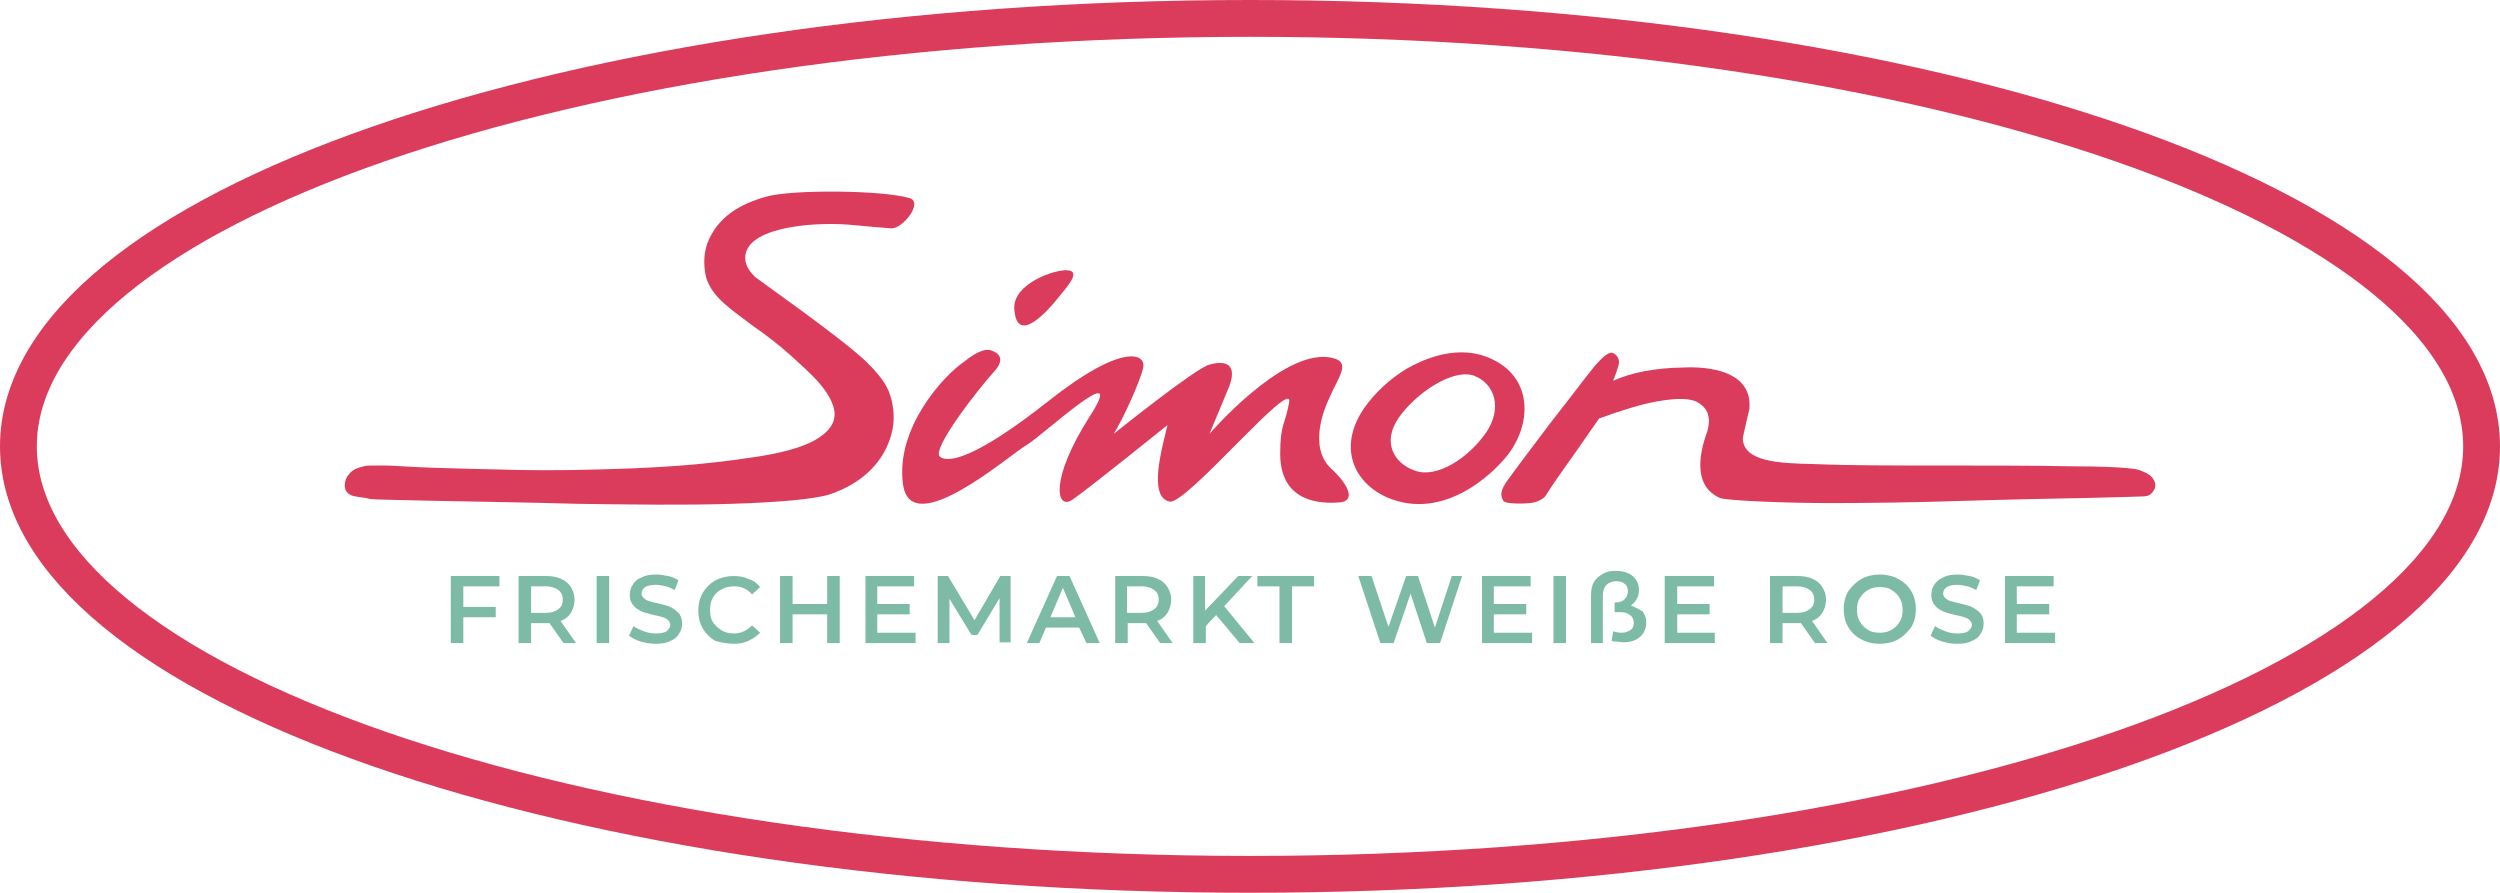 <?xml version="1.0" encoding="utf-8"?>
<!-- Generator: Adobe Illustrator 21.0.0, SVG Export Plug-In . SVG Version: 6.00 Build 0)  -->
<svg version="1.1" id="Ebene_1" xmlns="http://www.w3.org/2000/svg" xmlns:xlink="http://www.w3.org/1999/xlink" x="0px" y="0px"
	 viewBox="0 0 339.4 121.2" style="enable-background:new 0 0 339.4 121.2;" xml:space="preserve">
<style type="text/css">
	.st0{clip-path:url(#SVGID_2_);fill:none;stroke:#DC3C5B;stroke-width:5;}
	.st1{clip-path:url(#SVGID_4_);fill:#DC3C5B;}
	.st2{clip-path:url(#SVGID_6_);fill:#DC3C5B;}
	.st3{clip-path:url(#SVGID_8_);fill:#DC3C5B;}
	.st4{clip-path:url(#SVGID_10_);fill:#DC3C5B;}
	.st5{clip-path:url(#SVGID_12_);fill:#DC3C5B;}
	.st6{clip-path:url(#SVGID_14_);fill:#7DBBA6;}
</style>
<g>
	<g>
		<defs>
			<rect id="SVGID_1_" width="339.4" height="121.2"/>
		</defs>
		<clipPath id="SVGID_2_">
			<use xlink:href="#SVGID_1_"  style="overflow:visible;"/>
		</clipPath>
		<path class="st0" d="M169.7,118.7c92.4,0,167.2-26,167.2-58.1S262,2.5,169.7,2.5S2.5,28.5,2.5,60.6
			C2.5,92.7,77.4,118.7,169.7,118.7z"/>
	</g>
	<g>
		<defs>
			<rect id="SVGID_3_" width="339.4" height="121.2"/>
		</defs>
		<clipPath id="SVGID_4_">
			<use xlink:href="#SVGID_3_"  style="overflow:visible;"/>
		</clipPath>
		<path class="st1" d="M51,67.8c0,0,3.3,0.1,8.4,0.2s11.9,0.2,19.1,0.4c7.1,0.1,14.6,0.2,20.8,0c6.2-0.2,11.2-0.6,13.4-1.3
			c2.3-0.8,4.1-1.9,5.5-3.3s2.3-3,2.8-4.8c0.5-1.7,0.4-3.5-0.1-5.2s-1.7-3.1-3.2-4.6c-3.4-3.3-14.6-11.1-15.2-11.6
			c-0.6-0.6-1.2-1.4-1.3-2.2c-0.6-4.5,8.9-5.3,14-4.9c3.3,0.3,4.4,0.4,5.8,0.5c1.5,0.1,4.4-3.5,2.5-4.1c-3.7-1.1-16-1.2-19.5-0.2
			s-6.6,2.7-8,6.4c-0.6,1.8-0.4,3.5-0.1,4.7c0.4,1.2,1.2,2.3,2.3,3.3s2.5,2,4.1,3.2c1.6,1.1,3.3,2.4,5.1,4c1.3,1.2,2.8,2.5,3.9,3.8
			s1.9,2.7,2,3.9c0.1,1.3-0.6,2.5-2.4,3.6s-4.9,2-9.5,2.6c-5.3,0.8-10.7,1.2-16,1.4c-5.3,0.2-10.4,0.3-15,0.2
			c-4.6-0.1-8.6-0.2-11.7-0.3c-3.1-0.1-5.3-0.3-6.3-0.3c-0.9,0-1.5,0-1.9,0s-0.7,0-1.1,0.1s-0.8,0.2-1.2,0.4c-0.4,0.2-0.7,0.5-1,0.9
			c-0.2,0.3-0.4,0.8-0.4,1.3s0.2,1,0.8,1.3c0.4,0.2,1.3,0.3,2,0.4C50.3,67.8,51,67.8,51,67.8"/>
	</g>
	<g>
		<defs>
			<rect id="SVGID_5_" width="339.4" height="121.2"/>
		</defs>
		<clipPath id="SVGID_6_">
			<use xlink:href="#SVGID_5_"  style="overflow:visible;"/>
		</clipPath>
		<path class="st2" d="M134.6,47.6c0,0,2.4,0.6,0.4,2.8c-2.1,2.3-8.6,10.6-7.4,11.6c1.1,0.9,4.8,0.3,14.8-7.6s13.2-6.4,12.8-4.5
			c-0.4,1.9-2.8,7.1-4,9c0,0,11.2-9,13-9.4c2.5-0.7,3.7,0.2,2.7,2.9c-0.8,1.9-2.7,6.5-2.7,6.5s9.7-11.3,16.2-10.4
			c3.3,0.5,1.4,2.4-0.1,5.9c-0.3,0.7-2.8,6.2,0.4,9.2c2.2,2,3.5,4.4,1.2,4.6s-8.1,0.2-8.1-6.6c0-4.1,0.7-4,1.2-6.9
			c0.8-3.9-13.9,13.8-16.2,13.4c-3-0.6-1-7.4-0.3-10.4c0,0-10.9,8.8-13,10.2c-2.1,1.3-3-2.8,2.4-11.3c5.5-8.5-6.2,2.4-8.5,3.8
			c-2.3,1.3-15.7,13.1-16.8,5.4c-1.1-7.7,5.6-14.9,8.3-16.7C133.6,46.9,134.6,47.6,134.6,47.6"/>
	</g>
	<g>
		<defs>
			<rect id="SVGID_7_" width="339.4" height="121.2"/>
		</defs>
		<clipPath id="SVGID_8_">
			<use xlink:href="#SVGID_7_"  style="overflow:visible;"/>
		</clipPath>
		<path class="st3" d="M137.7,41.9c0.3,5.2,4.7,0.1,5.9-1.4c1.2-1.5,3.2-3.6,1.4-3.8C143.3,36.5,137.5,38.5,137.7,41.9"/>
	</g>
	<g>
		<defs>
			<rect id="SVGID_9_" width="339.4" height="121.2"/>
		</defs>
		<clipPath id="SVGID_10_">
			<use xlink:href="#SVGID_9_"  style="overflow:visible;"/>
		</clipPath>
		<path class="st4" d="M215.3,51.2c-1.3,1.7-3,3.9-4.8,6.2c-1.7,2.3-3.5,4.6-4.8,6.4s-2.4,2.9-1.6,4.2c0.3,0.5,3.5,0.4,4.2,0.2
			c0.7-0.2,1.3-0.5,1.6-1c0.3-0.5,0.9-1.4,1.6-2.4s1.6-2.3,2.4-3.4l1.6-2.3l1.6-2.3c0,0,0.7-0.2,1.7-0.6c1-0.3,2.4-0.8,3.9-1.2
			c1.5-0.4,3.1-0.7,4.5-0.8c1.4-0.1,2.7,0,3.4,0.5c0.8,0.5,1.2,1.1,1.3,1.7c0.2,0.6,0.1,1.4-0.1,2.1s-2.9,7.1,1.7,9.1
			c0.9,0.4,9.6,0.7,14.9,0.7c5.4,0,11.9-0.1,18.1-0.3c6.2-0.2,12.4-0.3,16.9-0.4s7.4-0.2,7.4-0.2s0.7,0,1-0.2s0.4-0.3,0.7-0.8
			c0.2-0.4,0.1-1-0.2-1.4c-0.2-0.4-0.8-0.8-1.9-1.2c-0.9-0.3-4.6-0.5-9.6-0.5c-5-0.1-11.3-0.1-17.5-0.1s-12.4,0-17.1-0.2
			c-4.7-0.1-9.4-0.3-9.6-3.4c0-0.4,0.8-3.6,0.9-4.1c0.5-5.9-7.4-5.7-9.1-5.6c-1.7,0-3.5,0.2-5.2,0.5c-1.6,0.3-3.1,0.8-4.2,1.3
			c0,0,0.8-2,0.8-2.5c0-0.8-0.6-1.2-0.9-1.3C218.1,47.7,216.6,49.5,215.3,51.2"/>
	</g>
	<g>
		<defs>
			<rect id="SVGID_11_" width="339.4" height="121.2"/>
		</defs>
		<clipPath id="SVGID_12_">
			<use xlink:href="#SVGID_11_"  style="overflow:visible;"/>
		</clipPath>
		<path class="st5" d="M201.7,58.8c-2.3,3.3-6.6,6.2-9.6,5.1c-2.9-1-4.5-3.9-2.2-7.2c2.3-3.3,7.3-6.7,10.2-5.7
			C203,52.1,204,55.5,201.7,58.8 M201.7,48.4c-4.4-1.6-8.9,0.6-10.8,1.7c-2.3,1.4-4.3,3.3-5.7,5.3c-3.9,5.7-1,10.7,3.8,12.4
			c7.9,2.8,14.7-4.5,16.1-6.6C208.2,56.6,207.7,50.6,201.7,48.4"/>
	</g>
	<g>
		<defs>
			<rect id="SVGID_13_" width="339.4" height="121.2"/>
		</defs>
		<clipPath id="SVGID_14_">
			<use xlink:href="#SVGID_13_"  style="overflow:visible;"/>
		</clipPath>
		<path class="st6" d="M273.8,85.9v-2.5h4.4V82h-4.4v-2.4h5v-1.4h-6.6v9.1h6.8v-1.4L273.8,85.9L273.8,85.9z M265.7,87.4
			c0.8,0,1.5-0.1,2-0.4c0.6-0.2,1-0.6,1.2-1c0.3-0.4,0.4-0.9,0.4-1.4c0-0.6-0.2-1.1-0.5-1.4s-0.7-0.6-1.1-0.8
			c-0.4-0.2-1-0.3-1.7-0.5c-0.5-0.1-0.9-0.2-1.2-0.3s-0.5-0.2-0.7-0.4c-0.2-0.2-0.3-0.4-0.3-0.6c0-0.4,0.2-0.7,0.5-0.9
			c0.3-0.2,0.8-0.3,1.5-0.3c0.4,0,0.8,0.1,1.3,0.2c0.4,0.1,0.8,0.3,1.2,0.5l0.5-1.3c-0.4-0.3-0.9-0.5-1.4-0.6s-1.1-0.2-1.6-0.2
			c-0.8,0-1.5,0.1-2,0.4c-0.5,0.2-1,0.6-1.2,1c-0.3,0.4-0.4,0.9-0.4,1.4c0,0.6,0.2,1.1,0.5,1.4c0.3,0.4,0.7,0.6,1.1,0.8
			s1,0.3,1.7,0.5c0.5,0.1,0.9,0.2,1.2,0.3s0.5,0.2,0.7,0.4c0.2,0.2,0.3,0.4,0.3,0.6c0,0.4-0.2,0.6-0.5,0.9c-0.3,0.2-0.8,0.3-1.5,0.3
			c-0.5,0-1.1-0.1-1.6-0.3c-0.5-0.2-1-0.4-1.4-0.7l-0.6,1.3c0.4,0.3,0.9,0.6,1.6,0.8S265,87.4,265.7,87.4 M255.2,85.9
			c-0.6,0-1.2-0.1-1.6-0.4c-0.5-0.3-0.9-0.7-1.1-1.1c-0.3-0.5-0.4-1-0.4-1.6s0.1-1.2,0.4-1.6c0.3-0.5,0.7-0.9,1.1-1.1
			c0.5-0.3,1-0.4,1.6-0.4s1.2,0.1,1.6,0.4c0.5,0.3,0.9,0.7,1.1,1.1c0.3,0.5,0.4,1,0.4,1.6s-0.1,1.2-0.4,1.6
			c-0.3,0.5-0.7,0.9-1.1,1.1C256.3,85.8,255.8,85.9,255.2,85.9 M255.2,87.4c0.9,0,1.8-0.2,2.5-0.6s1.3-1,1.8-1.7
			c0.4-0.7,0.6-1.5,0.6-2.4s-0.2-1.7-0.6-2.4c-0.4-0.7-1-1.3-1.8-1.7c-0.7-0.4-1.6-0.6-2.5-0.6s-1.8,0.2-2.5,0.6s-1.3,1-1.8,1.7
			c-0.4,0.7-0.6,1.5-0.6,2.4s0.2,1.7,0.6,2.4c0.4,0.7,1,1.3,1.8,1.7C253.4,87.2,254.2,87.4,255.2,87.4 M246.3,81.4
			c0,0.6-0.2,1-0.6,1.3s-0.9,0.5-1.7,0.5h-2v-3.6h2c0.7,0,1.3,0.2,1.7,0.5C246.1,80.4,246.3,80.8,246.3,81.4 M248.1,87.3l-2.1-3
			c0.6-0.2,1.1-0.6,1.4-1.1s0.5-1.1,0.5-1.8c0-0.7-0.2-1.2-0.5-1.7s-0.8-0.9-1.3-1.1c-0.6-0.3-1.3-0.4-2.1-0.4h-3.7v9.1h1.7v-2.7
			h2.1c0.2,0,0.3,0,0.4,0l1.9,2.7H248.1z M227.7,85.9v-2.5h4.4V82h-4.4v-2.4h5v-1.4H226v9.1h6.8v-1.4L227.7,85.9L227.7,85.9z
			 M221.4,82.2c0.3-0.2,0.6-0.5,0.8-0.9c0.2-0.3,0.3-0.7,0.3-1.2s-0.1-1-0.4-1.4s-0.6-0.7-1.1-0.9c-0.5-0.2-1-0.3-1.7-0.3
			c-0.6,0-1.2,0.1-1.7,0.4s-0.9,0.6-1.2,1.1c-0.3,0.5-0.4,1.1-0.4,1.9v6.4h1.6v-6.5c0-0.6,0.2-1.1,0.5-1.4s0.8-0.5,1.3-0.5
			s0.9,0.1,1.2,0.4c0.3,0.2,0.4,0.6,0.4,1c0,0.5-0.2,0.8-0.5,1.1c-0.3,0.3-0.8,0.4-1.3,0.4v1.3h0.7c0.6,0,1,0.1,1.4,0.4
			c0.3,0.2,0.5,0.6,0.5,1c0,0.5-0.1,0.8-0.4,1s-0.7,0.4-1.2,0.4s-0.9-0.1-1.2-0.2l-0.2,1.3c0.2,0.1,0.4,0.1,0.7,0.1
			c0.3,0,0.5,0.1,0.8,0.1c1,0,1.7-0.2,2.3-0.7c0.6-0.5,0.9-1.2,0.9-2c0-0.6-0.2-1.1-0.5-1.5C222.4,82.7,222,82.4,221.4,82.2
			 M210.9,87.3h1.7v-9.1h-1.7V87.3z M202.8,85.9v-2.5h4.4V82h-4.4v-2.4h5v-1.4h-6.6v9.1h6.8v-1.4L202.8,85.9L202.8,85.9z
			 M197.1,78.2l-2.3,7l-2.3-7h-1.6l-2.4,6.9l-2.3-6.9h-1.8l3,9.1h1.8l2.3-6.7l2.2,6.7h1.8l3-9.1H197.1z M173.7,87.3h1.7v-7.7h3v-1.4
			h-7.7v1.4h3V87.3z M168.3,87.3h2l-4.1-5l3.8-4.1h-1.9l-4.5,4.7v-4.7H162v9.1h1.7V85l1.4-1.5L168.3,87.3z M157.3,81.4
			c0,0.6-0.2,1-0.6,1.3s-0.9,0.5-1.7,0.5h-2v-3.6h2c0.7,0,1.3,0.2,1.7,0.5C157.1,80.4,157.3,80.8,157.3,81.4 M159.2,87.3l-2.1-3
			c0.6-0.2,1.1-0.6,1.4-1.1s0.5-1.1,0.5-1.8c0-0.7-0.2-1.2-0.5-1.7s-0.8-0.9-1.3-1.1c-0.6-0.3-1.3-0.4-2.1-0.4h-3.7v9.1h1.7v-2.7
			h2.1c0.2,0,0.3,0,0.4,0l1.9,2.7H159.2z M142.6,83.8l1.7-4l1.7,4H142.6z M147.5,87.3h1.8l-4.1-9.1h-1.7l-4.1,9.1h1.7l0.9-2.1h4.5
			L147.5,87.3z M137.2,87.3v-9.1h-1.4l-3.5,6l-3.6-6h-1.4v9.1h1.6v-6l3,4.9h0.8l3-5v6h1.5V87.3z M119.1,85.9v-2.5h4.4V82h-4.4v-2.4
			h5v-1.4h-6.6v9.1h6.8v-1.4L119.1,85.9L119.1,85.9z M112.3,78.2V82h-4.7v-3.8h-1.7v9.1h1.7v-3.9h4.7v3.9h1.7v-9.1H112.3z
			 M99.6,87.4c0.7,0,1.4-0.1,2-0.4s1.1-0.6,1.6-1.1l-1.1-1c-0.7,0.7-1.5,1.1-2.4,1.1c-0.6,0-1.2-0.1-1.7-0.4s-0.9-0.7-1.2-1.1
			c-0.3-0.5-0.4-1-0.4-1.7c0-0.6,0.1-1.2,0.4-1.7s0.7-0.9,1.2-1.1c0.5-0.3,1.1-0.4,1.7-0.4c1,0,1.8,0.4,2.4,1.1l1.1-1
			c-0.4-0.5-0.9-0.9-1.6-1.1c-0.6-0.3-1.3-0.4-2-0.4c-0.9,0-1.7,0.2-2.5,0.6c-0.7,0.4-1.3,1-1.7,1.7c-0.4,0.7-0.6,1.5-0.6,2.4
			s0.2,1.7,0.6,2.4c0.4,0.7,1,1.3,1.7,1.7C97.8,87.2,98.7,87.4,99.6,87.4 M89,87.4c0.8,0,1.5-0.1,2-0.4c0.6-0.2,1-0.6,1.2-1
			c0.3-0.4,0.4-0.9,0.4-1.4c0-0.6-0.2-1.1-0.5-1.4s-0.7-0.6-1.1-0.8c-0.4-0.2-1-0.3-1.7-0.5c-0.5-0.1-0.9-0.2-1.2-0.3
			c-0.3-0.1-0.5-0.2-0.7-0.4s-0.3-0.4-0.3-0.6c0-0.4,0.2-0.7,0.5-0.9s0.8-0.3,1.5-0.3c0.4,0,0.8,0.1,1.3,0.2
			c0.4,0.1,0.8,0.3,1.2,0.5l0.5-1.3c-0.4-0.3-0.9-0.5-1.4-0.6S89.6,78,89.1,78c-0.8,0-1.5,0.1-2,0.4c-0.6,0.2-1,0.6-1.2,1
			c-0.3,0.4-0.4,0.9-0.4,1.4c0,0.6,0.2,1.1,0.5,1.4c0.3,0.4,0.7,0.6,1.1,0.8c0.4,0.2,1,0.3,1.7,0.5c0.5,0.1,0.9,0.2,1.2,0.3
			c0.3,0.1,0.5,0.2,0.7,0.4c0.2,0.2,0.3,0.4,0.3,0.6c0,0.4-0.2,0.6-0.5,0.9C90.2,85.9,89.7,86,89,86c-0.5,0-1.1-0.1-1.6-0.3
			c-0.5-0.2-1-0.4-1.4-0.7l-0.6,1.3c0.4,0.3,0.9,0.6,1.6,0.8S88.3,87.4,89,87.4 M81,87.3h1.7v-9.1H81V87.3z M76.4,81.4
			c0,0.6-0.2,1-0.6,1.3s-0.9,0.5-1.7,0.5h-2v-3.6h2c0.7,0,1.3,0.2,1.7,0.5C76.2,80.4,76.4,80.8,76.4,81.4 M78.2,87.3l-2.1-3
			c0.6-0.2,1.1-0.6,1.4-1.1s0.5-1.1,0.5-1.8c0-0.7-0.2-1.2-0.5-1.7s-0.8-0.9-1.3-1.1c-0.6-0.3-1.3-0.4-2.1-0.4h-3.7v9.1h1.7v-2.7
			h2.1c0.2,0,0.3,0,0.4,0l1.9,2.7H78.2z M67.8,79.6v-1.4h-6.6v9.1h1.7v-3.5h4.4v-1.4h-4.4v-2.8L67.8,79.6L67.8,79.6z"/>
	</g>
</g>
</svg>
